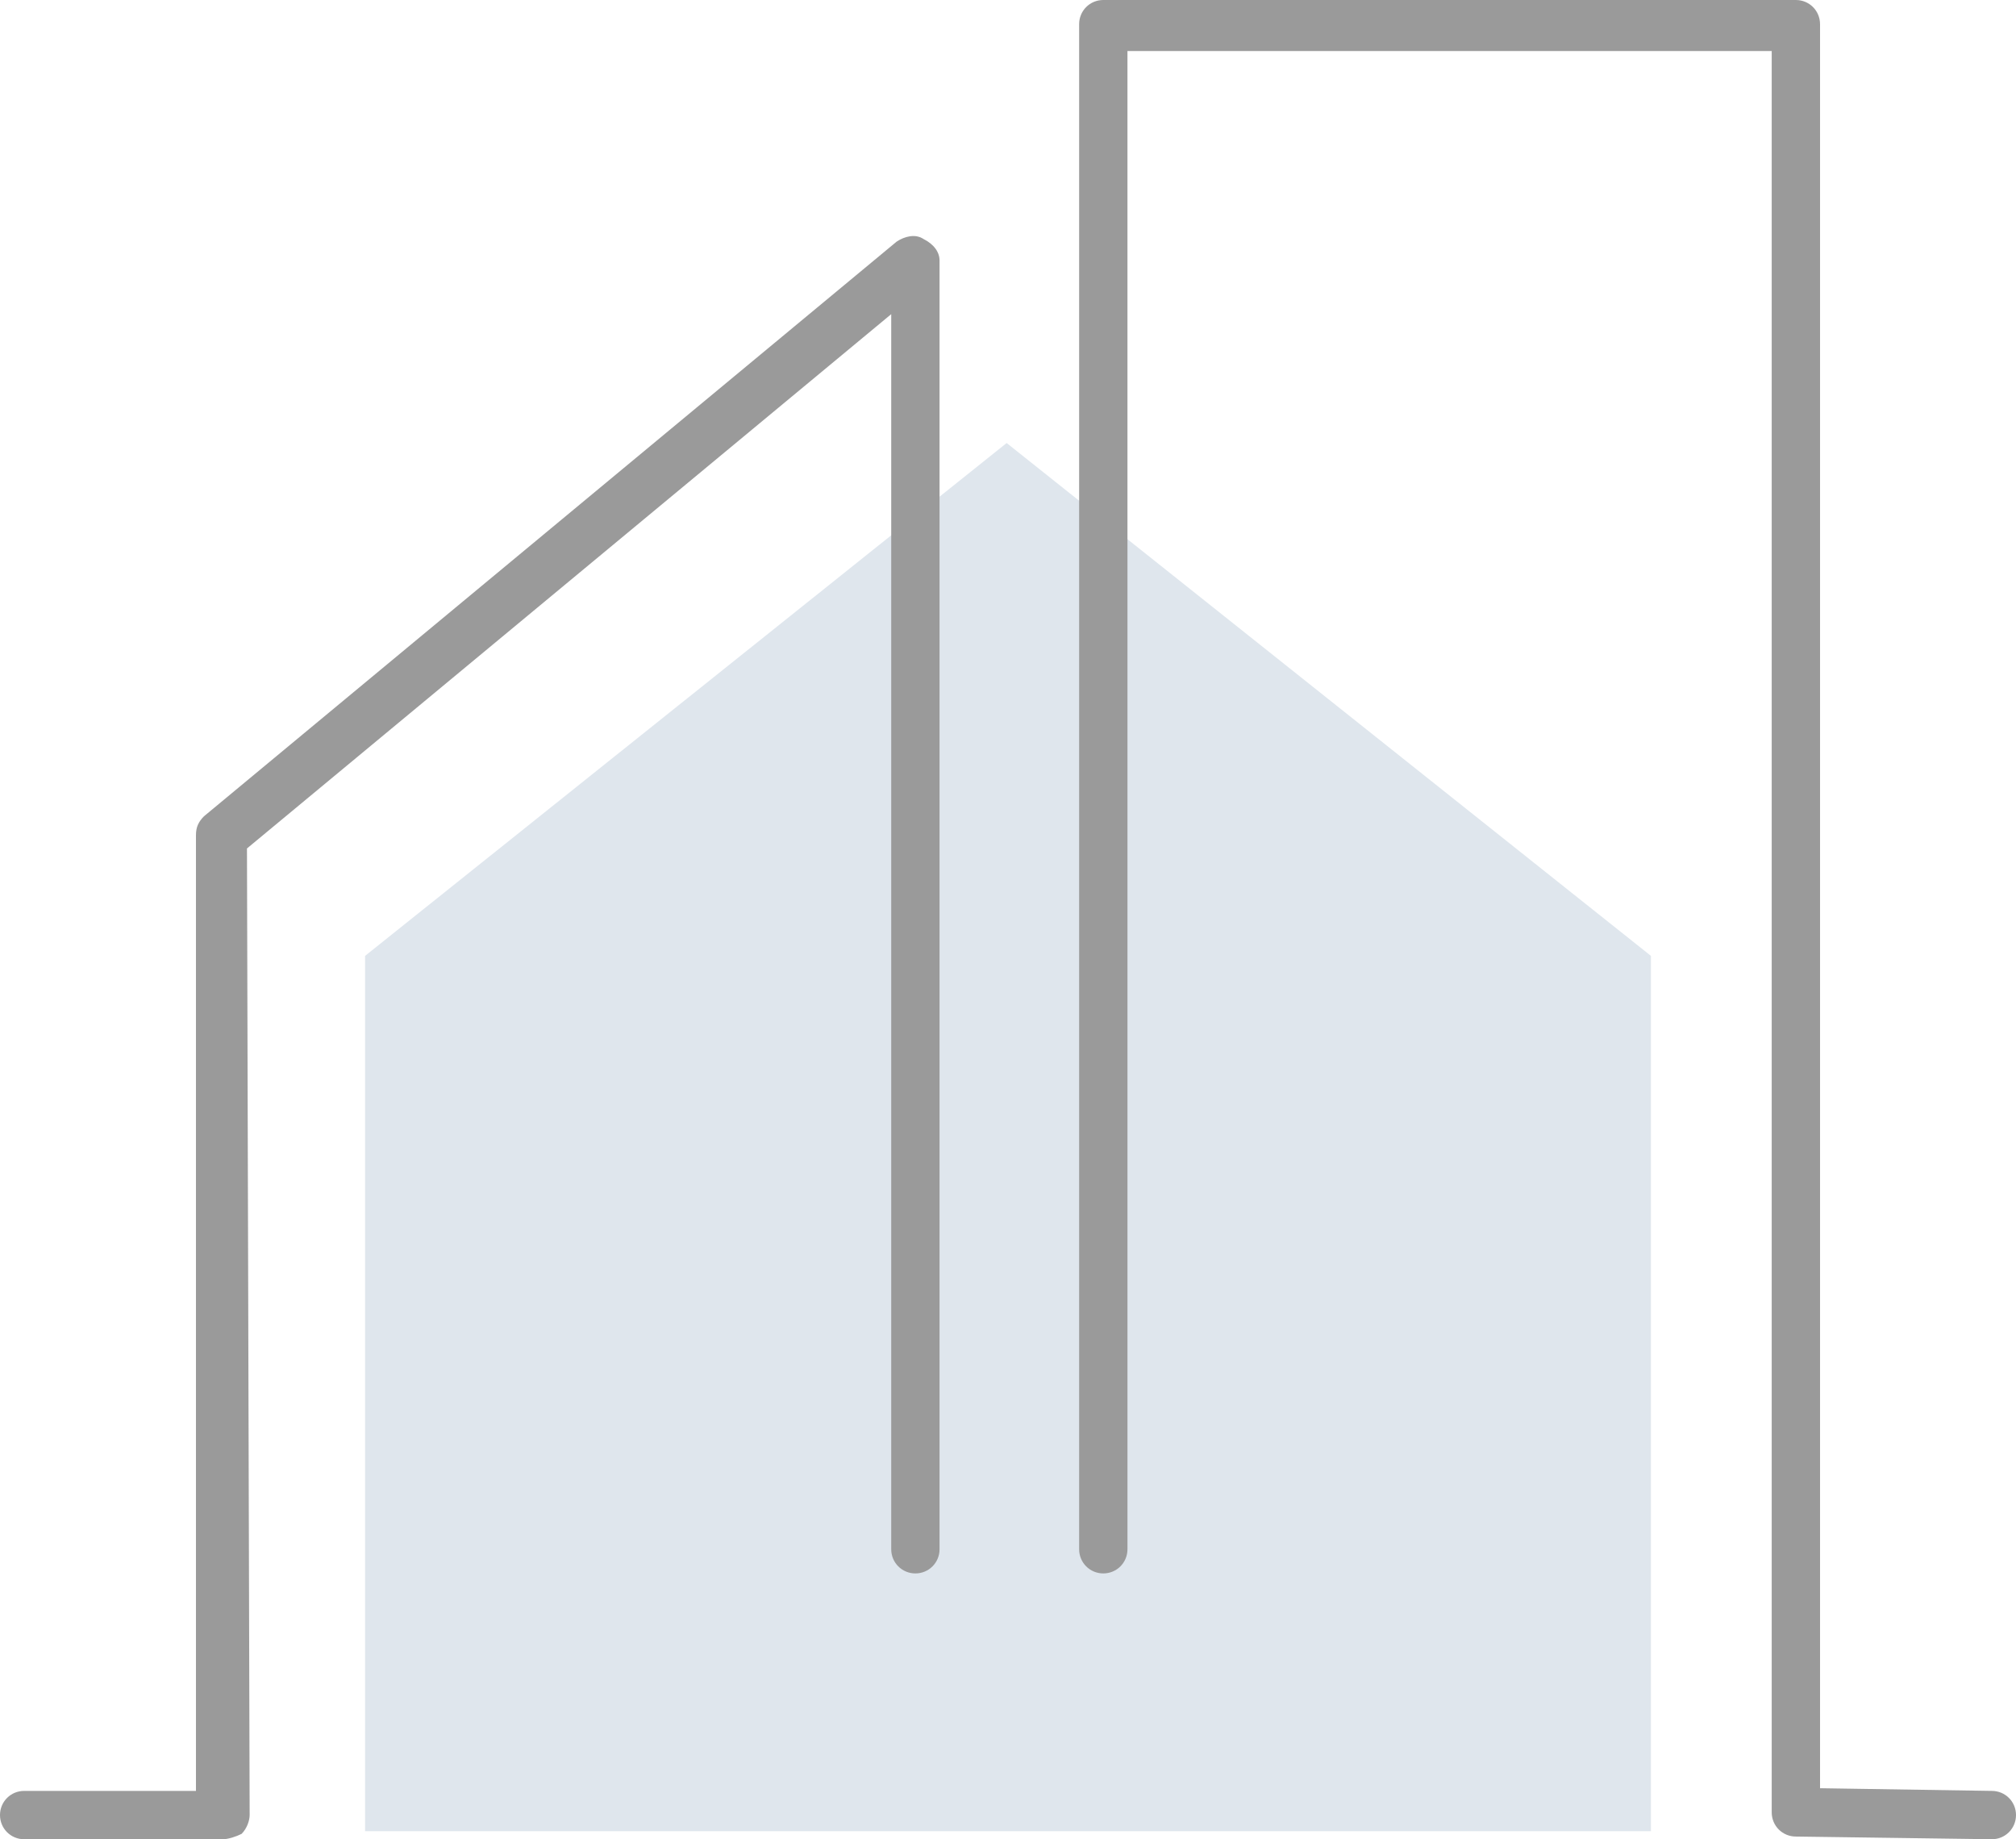 <svg xmlns="http://www.w3.org/2000/svg" viewBox="0 0 75.1 68.5"><path fill="#dfe6ed" d="M61.5 68.2H13.6V35.6l23.9-19.1 24 19.1z"/><path d="M74.2 68.5l-7.3-.1c-.5 0-.9-.4-.9-.9V1.9H42v55.8c0 .5-.4.9-.9.9s-.9-.4-.9-.9V.9c0-.5.4-.9.9-.9h25.8c.5 0 .9.4.9.9v65.7l6.4.1c.5 0 .9.4.9.9s-.4.9-.9.9zm-65.9 0H.9c-.5 0-.9-.4-.9-.9s.4-.9.9-.9h6.4V31.1c0-.3.1-.5.3-.7L33.4 9c.3-.2.7-.3 1-.1.4.2.6.5.6.8v48c0 .5-.4.9-.9.9s-.9-.4-.9-.9v-46l-24 19.9.1 36c0 .2-.1.5-.3.7-.2.1-.5.2-.7.2z" fill="#9a9a9a"/></svg>
